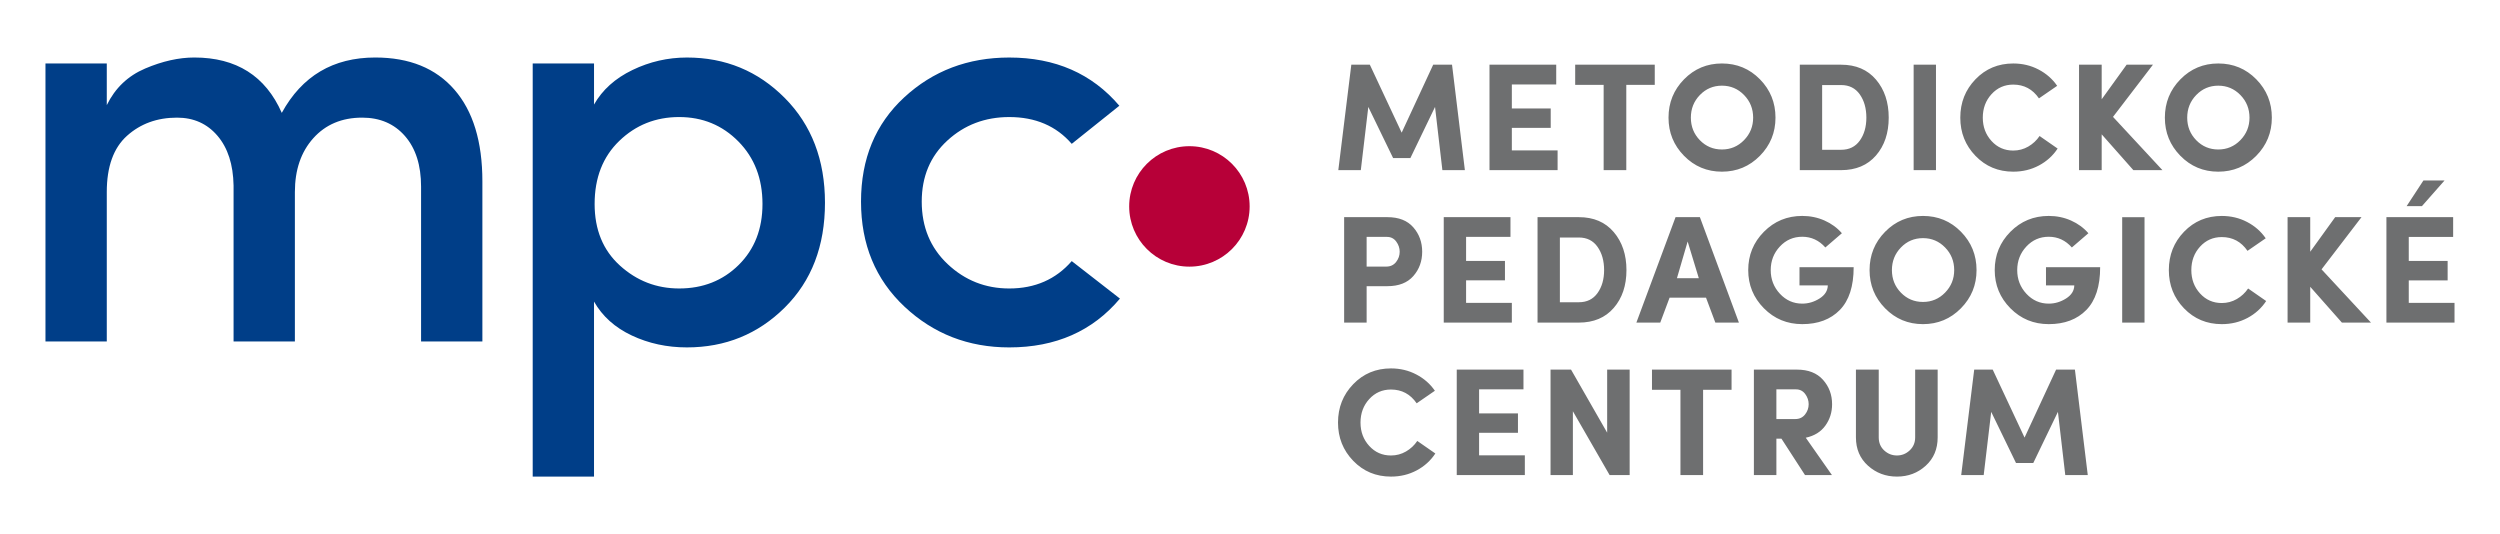 <?xml version="1.0" encoding="UTF-8" standalone="no"?>
<svg
   xmlns:dc="http://purl.org/dc/elements/1.1/"
   xmlns:cc="http://creativecommons.org/ns#"
   xmlns:rdf="http://www.w3.org/1999/02/22-rdf-syntax-ns#"
   xmlns:svg="http://www.w3.org/2000/svg"
   xmlns="http://www.w3.org/2000/svg"
   id="svg2"
   height="94"
   width="440"
   version="1.1">
  <defs
     id="defs12" />
  <path
     id="path4"
     style="fill:#b70038;fill-rule:evenodd"
     d="m 209.336,25.73 c 5.854,0 10.6,4.746 10.6,10.6 0,5.854 -4.746,10.6 -10.6,10.6 -5.854,0 -10.6,-4.746 -10.6,-10.6 0,-5.854 4.746,-10.6 10.6,-10.6 z" />
  <path
     id="path6"
     style="fill:#003e88;fill-rule:evenodd"
     d="m 63.738,20.704 c -3.562,0 -6.426,1.205 -8.591,3.614 -2.165,2.409 -3.248,5.57 -3.248,9.481 l 0,26.295 -10.791,0 0,-27.448 c -0.07,-3.702 -1.012,-6.618 -2.829,-8.748 -1.816,-2.13 -4.19,-3.195 -7.124,-3.195 -3.492,0 -6.426,1.065 -8.8,3.195 -2.375,2.13 -3.562,5.43 -3.562,9.9 l 0,26.295 -10.791,0 0,-48.924 10.791,0 0,7.333 c 1.467,-3.003 3.719,-5.151 6.757,-6.443 3.038,-1.292 5.919,-1.938 8.643,-1.938 7.403,0 12.536,3.248 15.4,9.743 3.562,-6.495 9.045,-9.743 16.448,-9.743 6.006,0 10.651,1.886 13.934,5.657 3.282,3.772 4.924,9.149 4.924,16.134 l 0,28.181 -10.79,0 0,-27.238 c 0,-3.772 -0.943,-6.74 -2.829,-8.905 -1.886,-2.165 -4.4,-3.248 -7.543,-3.248 z m 40.81,-9.533 0,7.229 c 1.467,-2.584 3.719,-4.61 6.757,-6.076 3.038,-1.467 6.233,-2.2 9.585,-2.2 6.775,0 12.519,2.375 17.234,7.124 4.714,4.749 7.071,10.895 7.071,18.438 0,7.613 -2.357,13.759 -7.071,18.438 -4.714,4.679 -10.459,7.019 -17.234,7.019 -3.492,0 -6.722,-0.698 -9.69,-2.095 -2.969,-1.397 -5.186,-3.388 -6.653,-5.972 l 0,30.801 -10.791,0 0,-72.706 10.791,0 z m 0.105,24.724 c 0,4.539 1.484,8.154 4.453,10.843 2.968,2.689 6.443,4.033 10.424,4.033 4.19,0 7.683,-1.379 10.476,-4.138 2.794,-2.759 4.191,-6.338 4.191,-10.738 0,-4.47 -1.414,-8.137 -4.243,-11 -2.829,-2.864 -6.304,-4.295 -10.424,-4.295 -4.121,0 -7.63,1.397 -10.529,4.191 -2.898,2.793 -4.347,6.495 -4.347,11.105 z m 54.534,18.072 c -5.099,-4.785 -7.648,-10.948 -7.648,-18.491 0,-7.543 2.532,-13.654 7.595,-18.333 5.064,-4.68 11.227,-7.019 18.491,-7.019 8.102,0 14.562,2.829 19.381,8.486 l -8.381,6.705 c -2.724,-3.143 -6.39,-4.714 -11,-4.714 -4.26,0 -7.892,1.379 -10.895,4.138 -3.003,2.759 -4.505,6.338 -4.505,10.738 0,4.47 1.519,8.137 4.557,11 3.038,2.863 6.653,4.295 10.843,4.295 4.54,0 8.207,-1.606 11,-4.819 l 8.486,6.6 c -4.819,5.727 -11.314,8.59 -19.486,8.59 -7.194,0 -13.34,-2.392 -18.438,-7.176 z" />
  <path
     id="path8"
     style="fill:#6e6f70;fill-rule:evenodd"
     d="m 246.695,23.345 5.548,-11.959 3.313,0 2.262,18.558 -3.959,0 -1.293,-11.124 -4.336,8.996 -3.043,0 -4.364,-8.996 -1.32,11.124 -3.959,0 2.289,-18.558 3.259,0 5.602,11.959 z m 15.457,6.599 0,-18.558 11.743,0 0,3.474 -7.811,0 0,4.229 6.841,0 0,3.421 -6.841,0 0,3.959 8.053,0 0,3.474 -11.986,0 z m 15.08,-15.002 0,-3.555 14.005,0 0,3.555 -5.01,0 0,15.002 -3.986,0 0,-15.002 -5.01,0 z m 21.948,1.778 c -1.059,1.095 -1.589,2.424 -1.589,3.986 0,1.562 0.53,2.886 1.589,3.973 1.06,1.087 2.352,1.63 3.879,1.63 1.526,0 2.824,-0.548 3.892,-1.643 1.068,-1.096 1.603,-2.415 1.603,-3.959 0,-1.562 -0.534,-2.891 -1.603,-3.986 -1.068,-1.096 -2.366,-1.643 -3.892,-1.643 -1.526,0 -2.819,0.547 -3.879,1.643 z m -5.521,3.986 c 0,-2.64 0.911,-4.888 2.734,-6.747 1.822,-1.858 4.045,-2.788 6.666,-2.788 2.64,0 4.871,0.929 6.693,2.788 1.822,1.859 2.734,4.107 2.734,6.747 0,2.621 -0.916,4.862 -2.747,6.72 -1.832,1.859 -4.058,2.788 -6.68,2.788 -2.621,0 -4.844,-0.929 -6.666,-2.788 -1.823,-1.858 -2.734,-4.099 -2.734,-6.72 z m 27.038,-5.737 0,11.393 3.34,0 c 1.419,0 2.514,-0.539 3.286,-1.616 0.772,-1.077 1.158,-2.424 1.158,-4.04 0,-1.634 -0.386,-2.999 -1.158,-4.094 -0.772,-1.096 -1.868,-1.643 -3.286,-1.643 l -3.34,0 z m 3.34,14.976 -7.272,0 0,-18.558 7.272,0 c 2.604,0 4.651,0.875 6.141,2.626 1.49,1.751 2.236,3.982 2.236,6.693 0,2.711 -0.745,4.929 -2.236,6.653 -1.491,1.724 -3.538,2.586 -6.141,2.586 z m 12.764,-18.558 3.932,0 0,18.558 -3.932,0 0,-18.558 z m 22.163,12.551 3.178,2.209 c -0.826,1.257 -1.921,2.249 -3.286,2.976 -1.365,0.728 -2.873,1.091 -4.525,1.091 -2.639,0 -4.852,-0.925 -6.639,-2.774 -1.787,-1.849 -2.68,-4.094 -2.68,-6.733 0,-2.658 0.893,-4.911 2.68,-6.761 1.787,-1.849 4,-2.774 6.639,-2.774 1.616,0 3.102,0.354 4.458,1.064 1.356,0.709 2.447,1.665 3.273,2.869 l -3.205,2.208 c -1.113,-1.616 -2.621,-2.424 -4.525,-2.424 -1.526,0 -2.801,0.561 -3.825,1.683 -1.023,1.122 -1.535,2.501 -1.535,4.135 0,1.616 0.512,2.985 1.535,4.107 1.023,1.122 2.298,1.683 3.825,1.683 0.952,0 1.832,-0.233 2.64,-0.7 0.808,-0.467 1.472,-1.087 1.993,-1.859 z m 12.925,-3.367 8.7,9.373 -5.118,0 -5.575,-6.303 0,6.303 -3.986,0 0,-18.558 3.986,0 0,6.087 4.39,-6.087 4.633,0 -7.03,9.184 z m 14.649,-3.851 c -1.06,1.095 -1.589,2.424 -1.589,3.986 0,1.562 0.53,2.886 1.589,3.973 1.06,1.087 2.352,1.63 3.879,1.63 1.526,0 2.824,-0.548 3.892,-1.643 1.068,-1.096 1.603,-2.415 1.603,-3.959 0,-1.562 -0.534,-2.891 -1.603,-3.986 -1.068,-1.096 -2.366,-1.643 -3.892,-1.643 -1.526,0 -2.819,0.547 -3.879,1.643 z m -5.521,3.986 c 0,-2.64 0.911,-4.888 2.734,-6.747 1.822,-1.858 4.045,-2.788 6.666,-2.788 2.64,0 4.871,0.929 6.693,2.788 1.822,1.859 2.734,4.107 2.734,6.747 0,2.621 -0.916,4.862 -2.747,6.72 -1.832,1.859 -4.058,2.788 -6.68,2.788 -2.621,0 -4.844,-0.929 -6.666,-2.788 -1.823,-1.858 -2.734,-4.099 -2.734,-6.72 z m -136.907,20.987 -3.583,0 0,5.225 3.474,0 c 0.719,0 1.288,-0.27 1.711,-0.808 0.422,-0.539 0.633,-1.14 0.633,-1.804 0,-0.647 -0.202,-1.244 -0.606,-1.791 -0.404,-0.548 -0.947,-0.822 -1.629,-0.822 z m -7.542,15.083 0,-18.558 7.622,0 c 1.993,0 3.511,0.597 4.552,1.791 1.042,1.194 1.562,2.626 1.562,4.296 0,1.67 -0.521,3.097 -1.562,4.282 -1.041,1.185 -2.559,1.778 -4.552,1.778 l -3.663,0 0,6.41 -3.959,0 z m 17.531,0 0,-18.558 11.743,0 0,3.474 -7.811,0 0,4.229 6.841,0 0,3.421 -6.841,0 0,3.959 8.053,0 0,3.475 -11.986,0 z m 20.44,-14.976 0,11.393 3.34,0 c 1.419,0 2.514,-0.539 3.286,-1.616 0.772,-1.077 1.158,-2.424 1.158,-4.04 0,-1.634 -0.386,-2.999 -1.158,-4.094 -0.772,-1.096 -1.868,-1.643 -3.286,-1.643 l -3.34,0 z m 3.34,14.976 -7.272,0 0,-18.558 7.272,0 c 2.604,0 4.651,0.875 6.141,2.626 1.49,1.751 2.236,3.982 2.236,6.693 0,2.711 -0.745,4.929 -2.236,6.653 -1.491,1.724 -3.538,2.586 -6.141,2.586 z m 17.262,-7.811 3.851,0 -1.966,-6.464 -1.885,6.464 z m 5.117,3.421 -6.41,0 -1.643,4.39 -4.202,0 6.895,-18.558 4.283,0 6.868,18.558 -4.148,0 -1.643,-4.39 z m 23.914,-11.339 -2.909,2.505 c -1.113,-1.257 -2.469,-1.885 -4.067,-1.885 -1.562,0 -2.877,0.574 -3.946,1.724 -1.068,1.149 -1.603,2.532 -1.603,4.148 0,1.616 0.539,3.003 1.616,4.161 1.077,1.158 2.388,1.737 3.932,1.737 1.077,0 2.092,-0.301 3.044,-0.903 0.951,-0.601 1.436,-1.369 1.454,-2.303 l -4.983,0 0,-3.205 9.534,0 c 0,3.358 -0.812,5.867 -2.437,7.528 -1.625,1.661 -3.829,2.491 -6.612,2.491 -2.658,0 -4.907,-0.929 -6.747,-2.788 -1.84,-1.858 -2.76,-4.099 -2.76,-6.72 0,-2.64 0.92,-4.888 2.76,-6.747 1.84,-1.858 4.09,-2.788 6.747,-2.788 1.4,0 2.707,0.269 3.919,0.808 1.212,0.538 2.231,1.284 3.057,2.236 z m 10.393,2.505 c -1.06,1.095 -1.589,2.424 -1.589,3.986 0,1.562 0.529,2.886 1.589,3.973 1.06,1.087 2.352,1.63 3.879,1.63 1.526,0 2.824,-0.548 3.892,-1.643 1.068,-1.096 1.603,-2.415 1.603,-3.959 0,-1.562 -0.534,-2.891 -1.603,-3.986 -1.068,-1.096 -2.366,-1.643 -3.892,-1.643 -1.526,0 -2.819,0.547 -3.879,1.643 z m -5.521,3.986 c 0,-2.64 0.911,-4.888 2.734,-6.747 1.822,-1.858 4.045,-2.788 6.666,-2.788 2.64,0 4.871,0.929 6.693,2.788 1.822,1.859 2.734,4.107 2.734,6.747 0,2.621 -0.916,4.862 -2.747,6.72 -1.832,1.859 -4.058,2.788 -6.68,2.788 -2.621,0 -4.844,-0.929 -6.666,-2.788 -1.823,-1.858 -2.734,-4.099 -2.734,-6.72 z m 38.512,-6.491 -2.909,2.505 c -1.113,-1.257 -2.469,-1.885 -4.067,-1.885 -1.562,0 -2.877,0.574 -3.946,1.724 -1.068,1.149 -1.603,2.532 -1.603,4.148 0,1.616 0.539,3.003 1.616,4.161 1.077,1.158 2.388,1.737 3.932,1.737 1.077,0 2.092,-0.301 3.044,-0.903 0.951,-0.601 1.436,-1.369 1.454,-2.303 l -4.983,0 0,-3.205 9.534,0 c 0,3.358 -0.812,5.867 -2.437,7.528 -1.625,1.661 -3.829,2.491 -6.612,2.491 -2.658,0 -4.907,-0.929 -6.747,-2.788 -1.84,-1.858 -2.76,-4.099 -2.76,-6.72 0,-2.64 0.92,-4.888 2.76,-6.747 1.84,-1.858 4.09,-2.788 6.747,-2.788 1.4,0 2.707,0.269 3.919,0.808 1.212,0.538 2.231,1.284 3.057,2.236 z m 5.949,-2.828 3.932,0 0,18.558 -3.932,0 0,-18.558 z m 22.163,12.551 3.178,2.209 c -0.826,1.257 -1.921,2.249 -3.286,2.976 -1.365,0.728 -2.873,1.091 -4.525,1.091 -2.639,0 -4.852,-0.925 -6.639,-2.774 -1.787,-1.849 -2.68,-4.094 -2.68,-6.733 0,-2.657 0.893,-4.911 2.68,-6.761 1.787,-1.849 4,-2.774 6.639,-2.774 1.616,0 3.102,0.354 4.458,1.064 1.356,0.709 2.447,1.665 3.273,2.869 l -3.205,2.209 c -1.113,-1.616 -2.621,-2.424 -4.525,-2.424 -1.526,0 -2.801,0.561 -3.825,1.683 -1.023,1.122 -1.535,2.501 -1.535,4.135 0,1.616 0.512,2.985 1.535,4.107 1.024,1.122 2.298,1.683 3.825,1.683 0.952,0 1.832,-0.233 2.64,-0.7 0.808,-0.467 1.473,-1.087 1.993,-1.859 z m 12.925,-3.367 8.7,9.373 -5.118,0 -5.575,-6.303 0,6.303 -3.986,0 0,-18.558 3.986,0 0,6.087 4.39,-6.087 4.633,0 -7.03,9.184 z m 11.417,-9.184 0,18.558 11.986,0 0,-3.475 -8.053,0 0,-3.959 6.841,0 0,-3.421 -6.841,0 0,-4.229 7.811,0 0,-3.474 -11.743,0 z m 6.518,-6.464 3.717,0 -3.986,4.525 -2.694,0 2.963,-4.525 z m -177.086,45.847 3.178,2.209 c -0.826,1.257 -1.921,2.249 -3.286,2.976 -1.365,0.728 -2.873,1.091 -4.525,1.091 -2.639,0 -4.852,-0.925 -6.639,-2.774 -1.787,-1.849 -2.68,-4.094 -2.68,-6.733 0,-2.658 0.893,-4.911 2.68,-6.761 1.787,-1.849 4,-2.774 6.639,-2.774 1.616,0 3.102,0.354 4.458,1.064 1.356,0.709 2.447,1.665 3.273,2.869 l -3.205,2.208 c -1.113,-1.616 -2.621,-2.424 -4.525,-2.424 -1.526,0 -2.801,0.561 -3.825,1.683 -1.023,1.122 -1.535,2.501 -1.535,4.135 0,1.616 0.512,2.985 1.535,4.107 1.023,1.122 2.298,1.683 3.825,1.683 0.952,0 1.832,-0.233 2.64,-0.7 0.808,-0.467 1.472,-1.087 1.993,-1.859 z m 6.946,6.006 0,-18.558 11.743,0 0,3.474 -7.811,0 0,4.229 6.841,0 0,3.421 -6.841,0 0,3.959 8.053,0 0,3.474 -11.986,0 z m 30.432,-18.558 0,18.558 -3.528,0 -6.464,-11.231 0,11.231 -3.932,0 0,-18.558 3.609,0 6.356,11.097 0,-11.097 3.959,0 z m 3.929,3.555 0,-3.555 14.006,0 0,3.555 -5.01,0 0,15.002 -3.986,0 0,-15.002 -5.01,0 z m 25.342,-0.081 -3.448,0 0,5.225 3.34,0 c 0.718,0 1.288,-0.27 1.71,-0.808 0.422,-0.539 0.633,-1.14 0.633,-1.804 0,-0.647 -0.202,-1.243 -0.606,-1.791 -0.404,-0.548 -0.947,-0.822 -1.629,-0.822 z m 1.724,8.511 4.606,6.572 -4.74,0 -4.148,-6.41 -0.889,0 0,6.41 -3.959,0 0,-18.558 7.595,0 c 1.975,0 3.497,0.597 4.565,1.791 1.068,1.194 1.603,2.626 1.603,4.296 0,1.418 -0.395,2.675 -1.185,3.77 -0.79,1.096 -1.939,1.805 -3.447,2.128 z m 13.8,2.236 c 0.637,0.593 1.387,0.889 2.249,0.889 0.862,0 1.612,-0.301 2.249,-0.902 0.638,-0.602 0.956,-1.36 0.956,-2.276 l 0,-11.932 3.959,0 0,11.932 c 0,2.047 -0.7,3.708 -2.101,4.983 -1.401,1.275 -3.089,1.912 -5.064,1.912 -1.975,0 -3.672,-0.637 -5.091,-1.912 -1.419,-1.275 -2.128,-2.936 -2.128,-4.983 l 0,-11.932 4.013,0 0,11.932 c 0,0.934 0.318,1.697 0.956,2.29 z m 24.709,-2.262 5.548,-11.959 3.313,0 2.262,18.558 -3.959,0 -1.293,-11.124 -4.336,8.996 -3.043,0 -4.364,-8.996 -1.32,11.124 -3.959,0 2.289,-18.558 3.259,0 5.602,11.959 z" />
</svg>
